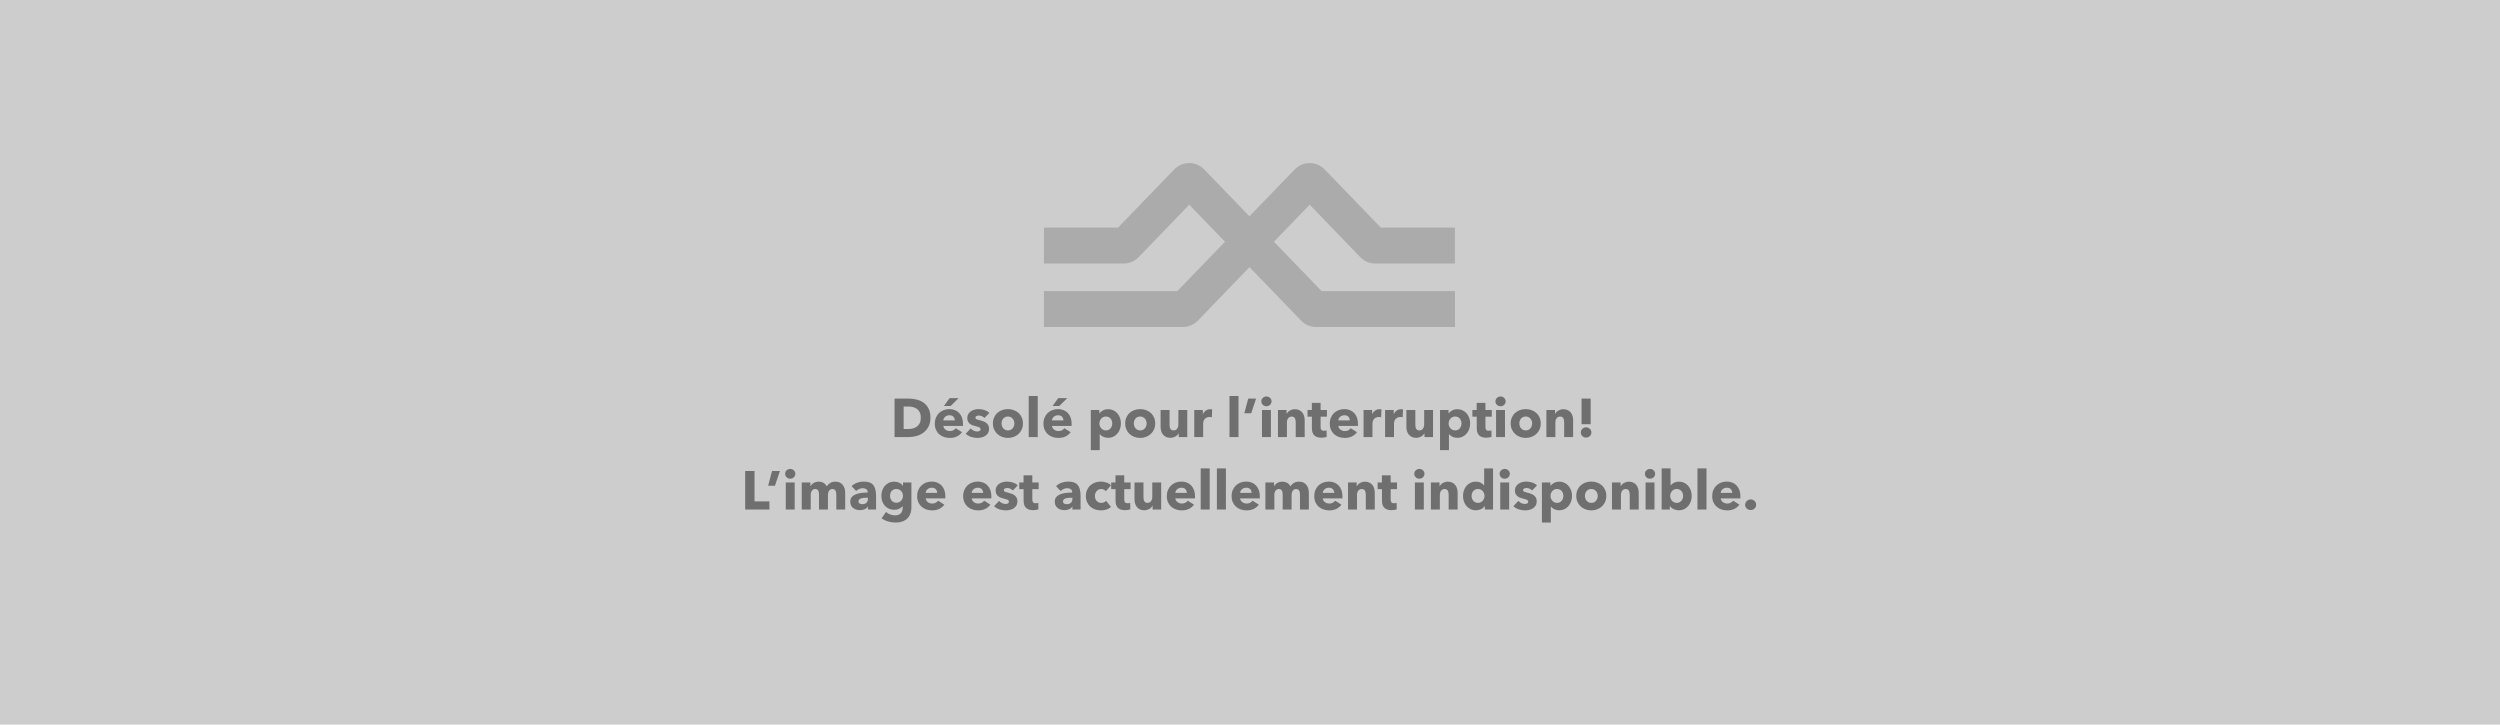 <svg width="1104" height="320" viewBox="0 0 1104 320" fill="none" xmlns="http://www.w3.org/2000/svg">
<rect width="1104" height="320" fill="#CDCDCD"/>
<path d="M395.039 176.008H401.18C402.375 176.008 403.555 176.148 404.719 176.43C405.891 176.711 406.934 177.176 407.848 177.824C408.762 178.473 409.496 179.34 410.051 180.426C410.613 181.512 410.895 182.855 410.895 184.457C410.895 185.941 410.617 187.227 410.062 188.312C409.516 189.391 408.789 190.277 407.883 190.973C406.977 191.668 405.957 192.18 404.824 192.508C403.691 192.836 402.539 193 401.367 193H395.039V176.008ZM400.98 189.449C401.723 189.449 402.434 189.367 403.113 189.203C403.793 189.031 404.391 188.754 404.906 188.371C405.43 187.988 405.848 187.477 406.16 186.836C406.473 186.195 406.629 185.402 406.629 184.457C406.629 183.496 406.473 182.699 406.16 182.066C405.848 181.434 405.43 180.93 404.906 180.555C404.391 180.18 403.801 179.914 403.137 179.758C402.473 179.594 401.789 179.512 401.086 179.512H399.047V189.449H400.98ZM412.805 187.07C412.805 186.094 412.973 185.211 413.309 184.422C413.645 183.625 414.098 182.953 414.668 182.406C415.246 181.852 415.926 181.422 416.707 181.117C417.496 180.812 418.348 180.66 419.262 180.66C420.137 180.66 420.941 180.809 421.676 181.105C422.418 181.402 423.051 181.832 423.574 182.395C424.105 182.949 424.52 183.629 424.816 184.434C425.113 185.23 425.262 186.141 425.262 187.164C425.262 187.648 425.254 187.961 425.238 188.102H416.566C416.605 188.438 416.707 188.742 416.871 189.016C417.043 189.289 417.258 189.527 417.516 189.73C417.781 189.926 418.078 190.082 418.406 190.199C418.734 190.309 419.074 190.363 419.426 190.363C420.051 190.363 420.578 190.246 421.008 190.012C421.445 189.777 421.797 189.477 422.062 189.109L424.805 190.844C424.242 191.656 423.5 192.285 422.578 192.73C421.664 193.168 420.598 193.387 419.379 193.387C418.48 193.387 417.633 193.246 416.836 192.965C416.039 192.684 415.34 192.277 414.738 191.746C414.137 191.207 413.664 190.547 413.32 189.766C412.977 188.977 412.805 188.078 412.805 187.07ZM421.641 185.652C421.641 185.027 421.441 184.492 421.043 184.047C420.652 183.602 420.066 183.379 419.285 183.379C418.902 183.379 418.551 183.438 418.23 183.555C417.91 183.672 417.629 183.836 417.387 184.047C417.145 184.258 416.949 184.504 416.801 184.785C416.66 185.059 416.582 185.348 416.566 185.652H421.641ZM419.332 175.82H423.316L419.812 179.277H416.836L419.332 175.82ZM426.457 191.535L428.66 189.203C429.012 189.594 429.441 189.918 429.949 190.176C430.465 190.426 431.012 190.551 431.59 190.551C431.91 190.551 432.227 190.477 432.539 190.328C432.852 190.172 433.008 189.902 433.008 189.52C433.008 189.152 432.812 188.883 432.422 188.711C432.039 188.531 431.441 188.344 430.629 188.148C430.215 188.055 429.797 187.93 429.375 187.773C428.961 187.609 428.59 187.391 428.262 187.117C427.934 186.844 427.664 186.508 427.453 186.109C427.25 185.711 427.148 185.23 427.148 184.668C427.148 183.949 427.301 183.34 427.605 182.84C427.91 182.332 428.301 181.918 428.777 181.598C429.262 181.277 429.793 181.043 430.371 180.895C430.957 180.738 431.539 180.66 432.117 180.66C433.016 180.66 433.891 180.801 434.742 181.082C435.602 181.363 436.324 181.785 436.91 182.348L434.754 184.574C434.434 184.27 434.059 184.016 433.629 183.812C433.199 183.602 432.742 183.496 432.258 183.496C431.891 183.496 431.551 183.57 431.238 183.719C430.926 183.859 430.77 184.105 430.77 184.457C430.77 184.793 430.941 185.035 431.285 185.184C431.629 185.324 432.188 185.48 432.961 185.652C433.406 185.754 433.855 185.895 434.309 186.074C434.77 186.246 435.184 186.477 435.551 186.766C435.918 187.047 436.211 187.398 436.43 187.82C436.656 188.234 436.77 188.73 436.77 189.309C436.77 190.059 436.617 190.695 436.312 191.219C436.008 191.734 435.609 192.152 435.117 192.473C434.633 192.793 434.086 193.023 433.477 193.164C432.875 193.312 432.27 193.387 431.66 193.387C430.684 193.387 429.727 193.23 428.789 192.918C427.852 192.605 427.074 192.145 426.457 191.535ZM438.469 186.977C438.469 186 438.645 185.121 438.996 184.34C439.348 183.551 439.824 182.887 440.426 182.348C441.027 181.801 441.73 181.383 442.535 181.094C443.34 180.805 444.191 180.66 445.09 180.66C446.004 180.66 446.859 180.805 447.656 181.094C448.461 181.383 449.164 181.801 449.766 182.348C450.375 182.887 450.855 183.551 451.207 184.34C451.559 185.121 451.734 186 451.734 186.977C451.734 187.953 451.559 188.84 451.207 189.637C450.855 190.426 450.375 191.098 449.766 191.652C449.164 192.199 448.461 192.625 447.656 192.93C446.859 193.234 446.004 193.387 445.09 193.387C444.191 193.387 443.34 193.234 442.535 192.93C441.73 192.625 441.027 192.199 440.426 191.652C439.824 191.098 439.348 190.426 438.996 189.637C438.645 188.84 438.469 187.953 438.469 186.977ZM447.949 186.977C447.949 186.594 447.883 186.219 447.75 185.852C447.625 185.484 447.441 185.16 447.199 184.879C446.965 184.598 446.672 184.371 446.32 184.199C445.969 184.02 445.559 183.93 445.09 183.93C444.629 183.93 444.223 184.02 443.871 184.199C443.52 184.371 443.227 184.598 442.992 184.879C442.758 185.16 442.582 185.484 442.465 185.852C442.348 186.219 442.289 186.594 442.289 186.977C442.289 187.359 442.348 187.734 442.465 188.102C442.582 188.469 442.762 188.801 443.004 189.098C443.246 189.395 443.543 189.633 443.895 189.812C444.246 189.984 444.652 190.07 445.113 190.07C445.582 190.07 445.992 189.984 446.344 189.812C446.695 189.633 446.988 189.395 447.223 189.098C447.465 188.801 447.645 188.469 447.762 188.102C447.887 187.734 447.949 187.359 447.949 186.977ZM454.277 174.859H458.262V193H454.277V174.859ZM460.781 187.07C460.781 186.094 460.949 185.211 461.285 184.422C461.621 183.625 462.074 182.953 462.645 182.406C463.223 181.852 463.902 181.422 464.684 181.117C465.473 180.812 466.324 180.66 467.238 180.66C468.113 180.66 468.918 180.809 469.652 181.105C470.395 181.402 471.027 181.832 471.551 182.395C472.082 182.949 472.496 183.629 472.793 184.434C473.09 185.23 473.238 186.141 473.238 187.164C473.238 187.648 473.23 187.961 473.215 188.102H464.543C464.582 188.438 464.684 188.742 464.848 189.016C465.02 189.289 465.234 189.527 465.492 189.73C465.758 189.926 466.055 190.082 466.383 190.199C466.711 190.309 467.051 190.363 467.402 190.363C468.027 190.363 468.555 190.246 468.984 190.012C469.422 189.777 469.773 189.477 470.039 189.109L472.781 190.844C472.219 191.656 471.477 192.285 470.555 192.73C469.641 193.168 468.574 193.387 467.355 193.387C466.457 193.387 465.609 193.246 464.812 192.965C464.016 192.684 463.316 192.277 462.715 191.746C462.113 191.207 461.641 190.547 461.297 189.766C460.953 188.977 460.781 188.078 460.781 187.07ZM469.617 185.652C469.617 185.027 469.418 184.492 469.02 184.047C468.629 183.602 468.043 183.379 467.262 183.379C466.879 183.379 466.527 183.438 466.207 183.555C465.887 183.672 465.605 183.836 465.363 184.047C465.121 184.258 464.926 184.504 464.777 184.785C464.637 185.059 464.559 185.348 464.543 185.652H469.617ZM467.309 175.82H471.293L467.789 179.277H464.812L467.309 175.82ZM481.699 181.047H485.449V182.512H485.52C485.887 182.035 486.395 181.617 487.043 181.258C487.691 180.891 488.453 180.707 489.328 180.707C490.195 180.707 490.98 180.875 491.684 181.211C492.387 181.547 492.98 182.004 493.465 182.582C493.957 183.16 494.336 183.828 494.602 184.586C494.867 185.344 495 186.141 495 186.977C495 187.805 494.871 188.605 494.613 189.379C494.355 190.145 493.98 190.82 493.488 191.406C493.004 191.992 492.41 192.461 491.707 192.812C491.004 193.164 490.203 193.34 489.305 193.34C488.57 193.34 487.875 193.191 487.219 192.895C486.562 192.598 486.051 192.191 485.684 191.676H485.637V198.766H481.699V181.047ZM491.18 186.977C491.18 186.594 491.117 186.219 490.992 185.852C490.875 185.484 490.699 185.16 490.465 184.879C490.238 184.598 489.949 184.371 489.598 184.199C489.246 184.02 488.836 183.93 488.367 183.93C487.922 183.93 487.523 184.02 487.172 184.199C486.82 184.371 486.52 184.602 486.27 184.891C486.02 185.18 485.828 185.508 485.695 185.875C485.562 186.242 485.496 186.617 485.496 187C485.496 187.383 485.562 187.758 485.695 188.125C485.828 188.492 486.02 188.82 486.27 189.109C486.52 189.398 486.82 189.633 487.172 189.812C487.523 189.984 487.922 190.07 488.367 190.07C488.836 190.07 489.246 189.984 489.598 189.812C489.949 189.633 490.238 189.398 490.465 189.109C490.699 188.82 490.875 188.488 490.992 188.113C491.117 187.738 491.18 187.359 491.18 186.977ZM496.875 186.977C496.875 186 497.051 185.121 497.402 184.34C497.754 183.551 498.23 182.887 498.832 182.348C499.434 181.801 500.137 181.383 500.941 181.094C501.746 180.805 502.598 180.66 503.496 180.66C504.41 180.66 505.266 180.805 506.062 181.094C506.867 181.383 507.57 181.801 508.172 182.348C508.781 182.887 509.262 183.551 509.613 184.34C509.965 185.121 510.141 186 510.141 186.977C510.141 187.953 509.965 188.84 509.613 189.637C509.262 190.426 508.781 191.098 508.172 191.652C507.57 192.199 506.867 192.625 506.062 192.93C505.266 193.234 504.41 193.387 503.496 193.387C502.598 193.387 501.746 193.234 500.941 192.93C500.137 192.625 499.434 192.199 498.832 191.652C498.23 191.098 497.754 190.426 497.402 189.637C497.051 188.84 496.875 187.953 496.875 186.977ZM506.355 186.977C506.355 186.594 506.289 186.219 506.156 185.852C506.031 185.484 505.848 185.16 505.605 184.879C505.371 184.598 505.078 184.371 504.727 184.199C504.375 184.02 503.965 183.93 503.496 183.93C503.035 183.93 502.629 184.02 502.277 184.199C501.926 184.371 501.633 184.598 501.398 184.879C501.164 185.16 500.988 185.484 500.871 185.852C500.754 186.219 500.695 186.594 500.695 186.977C500.695 187.359 500.754 187.734 500.871 188.102C500.988 188.469 501.168 188.801 501.41 189.098C501.652 189.395 501.949 189.633 502.301 189.812C502.652 189.984 503.059 190.07 503.52 190.07C503.988 190.07 504.398 189.984 504.75 189.812C505.102 189.633 505.395 189.395 505.629 189.098C505.871 188.801 506.051 188.469 506.168 188.102C506.293 187.734 506.355 187.359 506.355 186.977ZM512.52 188.441V181.047H516.48V187.527C516.48 187.863 516.504 188.184 516.551 188.488C516.598 188.793 516.688 189.066 516.82 189.309C516.961 189.543 517.141 189.73 517.359 189.871C517.586 190.004 517.883 190.07 518.25 190.07C518.938 190.07 519.461 189.816 519.82 189.309C520.188 188.793 520.371 188.191 520.371 187.504V181.047H524.297V193H520.512V191.348H520.465C520.316 191.621 520.125 191.879 519.891 192.121C519.664 192.355 519.395 192.562 519.082 192.742C518.77 192.914 518.426 193.055 518.051 193.164C517.676 193.281 517.281 193.34 516.867 193.34C516.062 193.34 515.383 193.195 514.828 192.906C514.281 192.617 513.836 192.246 513.492 191.793C513.148 191.332 512.898 190.812 512.742 190.234C512.594 189.648 512.52 189.051 512.52 188.441ZM527.379 181.047H531.176V182.781H531.223C531.527 182.172 531.957 181.676 532.512 181.293C533.074 180.902 533.723 180.707 534.457 180.707C534.621 180.707 534.777 180.719 534.926 180.742C535.082 180.758 535.207 180.781 535.301 180.812L535.137 184.27C534.957 184.215 534.781 184.18 534.609 184.164C534.445 184.148 534.285 184.141 534.129 184.141C533.598 184.141 533.152 184.238 532.793 184.434C532.434 184.621 532.145 184.852 531.926 185.125C531.715 185.398 531.559 185.695 531.457 186.016C531.363 186.336 531.316 186.617 531.316 186.859V193H527.379V181.047ZM542.941 174.859H546.926V193H542.941V174.859ZM551.215 176.008H554.695L552.516 182.512H549.492L551.215 176.008ZM557.004 177.227C557.004 176.945 557.059 176.672 557.168 176.406C557.277 176.141 557.438 175.914 557.648 175.727C557.859 175.531 558.098 175.375 558.363 175.258C558.637 175.133 558.934 175.07 559.254 175.07C559.559 175.07 559.852 175.129 560.133 175.246C560.414 175.355 560.652 175.508 560.848 175.703C561.051 175.891 561.211 176.117 561.328 176.383C561.453 176.648 561.516 176.93 561.516 177.227C561.516 177.531 561.453 177.816 561.328 178.082C561.211 178.348 561.051 178.578 560.848 178.773C560.652 178.961 560.414 179.113 560.133 179.23C559.852 179.34 559.559 179.395 559.254 179.395C558.613 179.395 558.078 179.184 557.648 178.762C557.219 178.332 557.004 177.82 557.004 177.227ZM557.285 181.047H561.223V193H557.285V181.047ZM564.34 181.047H568.16V182.699H568.207C568.348 182.449 568.535 182.199 568.77 181.949C569.004 181.699 569.273 181.488 569.578 181.316C569.891 181.137 570.23 180.992 570.598 180.883C570.973 180.766 571.367 180.707 571.781 180.707C572.578 180.707 573.258 180.852 573.82 181.141C574.383 181.43 574.836 181.805 575.18 182.266C575.523 182.719 575.77 183.242 575.918 183.836C576.074 184.422 576.152 185.012 576.152 185.605V193H572.191V186.473C572.191 186.137 572.16 185.816 572.098 185.512C572.043 185.207 571.953 184.941 571.828 184.715C571.703 184.48 571.523 184.297 571.289 184.164C571.055 184.023 570.762 183.953 570.41 183.953C570.059 183.953 569.75 184.023 569.484 184.164C569.227 184.297 569.008 184.484 568.828 184.727C568.656 184.961 568.523 185.234 568.43 185.547C568.344 185.859 568.301 186.184 568.301 186.52V193H564.34V181.047ZM579.328 189.039V184H577.406V181.047H579.305V177.906H583.172V181.047H585.973V184H583.172V188.559C583.172 189.121 583.277 189.543 583.488 189.824C583.707 190.098 584.098 190.234 584.66 190.234C584.848 190.234 585.047 190.219 585.258 190.188C585.477 190.156 585.66 190.109 585.809 190.047L585.855 192.93C585.582 193.023 585.238 193.105 584.824 193.176C584.41 193.254 583.992 193.293 583.57 193.293C582.773 193.293 582.102 193.191 581.555 192.988C581.016 192.785 580.582 192.496 580.254 192.121C579.926 191.746 579.688 191.301 579.539 190.785C579.398 190.262 579.328 189.68 579.328 189.039ZM587.227 187.07C587.227 186.094 587.395 185.211 587.73 184.422C588.066 183.625 588.52 182.953 589.09 182.406C589.668 181.852 590.348 181.422 591.129 181.117C591.918 180.812 592.77 180.66 593.684 180.66C594.559 180.66 595.363 180.809 596.098 181.105C596.84 181.402 597.473 181.832 597.996 182.395C598.527 182.949 598.941 183.629 599.238 184.434C599.535 185.23 599.684 186.141 599.684 187.164C599.684 187.648 599.676 187.961 599.66 188.102H590.988C591.027 188.438 591.129 188.742 591.293 189.016C591.465 189.289 591.68 189.527 591.938 189.73C592.203 189.926 592.5 190.082 592.828 190.199C593.156 190.309 593.496 190.363 593.848 190.363C594.473 190.363 595 190.246 595.43 190.012C595.867 189.777 596.219 189.477 596.484 189.109L599.227 190.844C598.664 191.656 597.922 192.285 597 192.73C596.086 193.168 595.02 193.387 593.801 193.387C592.902 193.387 592.055 193.246 591.258 192.965C590.461 192.684 589.762 192.277 589.16 191.746C588.559 191.207 588.086 190.547 587.742 189.766C587.398 188.977 587.227 188.078 587.227 187.07ZM596.062 185.652C596.062 185.027 595.863 184.492 595.465 184.047C595.074 183.602 594.488 183.379 593.707 183.379C593.324 183.379 592.973 183.438 592.652 183.555C592.332 183.672 592.051 183.836 591.809 184.047C591.566 184.258 591.371 184.504 591.223 184.785C591.082 185.059 591.004 185.348 590.988 185.652H596.062ZM602.145 181.047H605.941V182.781H605.988C606.293 182.172 606.723 181.676 607.277 181.293C607.84 180.902 608.488 180.707 609.223 180.707C609.387 180.707 609.543 180.719 609.691 180.742C609.848 180.758 609.973 180.781 610.066 180.812L609.902 184.27C609.723 184.215 609.547 184.18 609.375 184.164C609.211 184.148 609.051 184.141 608.895 184.141C608.363 184.141 607.918 184.238 607.559 184.434C607.199 184.621 606.91 184.852 606.691 185.125C606.48 185.398 606.324 185.695 606.223 186.016C606.129 186.336 606.082 186.617 606.082 186.859V193H602.145V181.047ZM611.66 181.047H615.457V182.781H615.504C615.809 182.172 616.238 181.676 616.793 181.293C617.355 180.902 618.004 180.707 618.738 180.707C618.902 180.707 619.059 180.719 619.207 180.742C619.363 180.758 619.488 180.781 619.582 180.812L619.418 184.27C619.238 184.215 619.062 184.18 618.891 184.164C618.727 184.148 618.566 184.141 618.41 184.141C617.879 184.141 617.434 184.238 617.074 184.434C616.715 184.621 616.426 184.852 616.207 185.125C615.996 185.398 615.84 185.695 615.738 186.016C615.645 186.336 615.598 186.617 615.598 186.859V193H611.66V181.047ZM621.059 188.441V181.047H625.02V187.527C625.02 187.863 625.043 188.184 625.09 188.488C625.137 188.793 625.227 189.066 625.359 189.309C625.5 189.543 625.68 189.73 625.898 189.871C626.125 190.004 626.422 190.07 626.789 190.07C627.477 190.07 628 189.816 628.359 189.309C628.727 188.793 628.91 188.191 628.91 187.504V181.047H632.836V193H629.051V191.348H629.004C628.855 191.621 628.664 191.879 628.43 192.121C628.203 192.355 627.934 192.562 627.621 192.742C627.309 192.914 626.965 193.055 626.59 193.164C626.215 193.281 625.82 193.34 625.406 193.34C624.602 193.34 623.922 193.195 623.367 192.906C622.82 192.617 622.375 192.246 622.031 191.793C621.688 191.332 621.438 190.812 621.281 190.234C621.133 189.648 621.059 189.051 621.059 188.441ZM635.918 181.047H639.668V182.512H639.738C640.105 182.035 640.613 181.617 641.262 181.258C641.91 180.891 642.672 180.707 643.547 180.707C644.414 180.707 645.199 180.875 645.902 181.211C646.605 181.547 647.199 182.004 647.684 182.582C648.176 183.16 648.555 183.828 648.82 184.586C649.086 185.344 649.219 186.141 649.219 186.977C649.219 187.805 649.09 188.605 648.832 189.379C648.574 190.145 648.199 190.82 647.707 191.406C647.223 191.992 646.629 192.461 645.926 192.812C645.223 193.164 644.422 193.34 643.523 193.34C642.789 193.34 642.094 193.191 641.438 192.895C640.781 192.598 640.27 192.191 639.902 191.676H639.855V198.766H635.918V181.047ZM645.398 186.977C645.398 186.594 645.336 186.219 645.211 185.852C645.094 185.484 644.918 185.16 644.684 184.879C644.457 184.598 644.168 184.371 643.816 184.199C643.465 184.02 643.055 183.93 642.586 183.93C642.141 183.93 641.742 184.02 641.391 184.199C641.039 184.371 640.738 184.602 640.488 184.891C640.238 185.18 640.047 185.508 639.914 185.875C639.781 186.242 639.715 186.617 639.715 187C639.715 187.383 639.781 187.758 639.914 188.125C640.047 188.492 640.238 188.82 640.488 189.109C640.738 189.398 641.039 189.633 641.391 189.812C641.742 189.984 642.141 190.07 642.586 190.07C643.055 190.07 643.465 189.984 643.816 189.812C644.168 189.633 644.457 189.398 644.684 189.109C644.918 188.82 645.094 188.488 645.211 188.113C645.336 187.738 645.398 187.359 645.398 186.977ZM652.125 189.039V184H650.203V181.047H652.102V177.906H655.969V181.047H658.77V184H655.969V188.559C655.969 189.121 656.074 189.543 656.285 189.824C656.504 190.098 656.895 190.234 657.457 190.234C657.645 190.234 657.844 190.219 658.055 190.188C658.273 190.156 658.457 190.109 658.605 190.047L658.652 192.93C658.379 193.023 658.035 193.105 657.621 193.176C657.207 193.254 656.789 193.293 656.367 193.293C655.57 193.293 654.898 193.191 654.352 192.988C653.812 192.785 653.379 192.496 653.051 192.121C652.723 191.746 652.484 191.301 652.336 190.785C652.195 190.262 652.125 189.68 652.125 189.039ZM660.387 177.227C660.387 176.945 660.441 176.672 660.551 176.406C660.66 176.141 660.82 175.914 661.031 175.727C661.242 175.531 661.48 175.375 661.746 175.258C662.02 175.133 662.316 175.07 662.637 175.07C662.941 175.07 663.234 175.129 663.516 175.246C663.797 175.355 664.035 175.508 664.23 175.703C664.434 175.891 664.594 176.117 664.711 176.383C664.836 176.648 664.898 176.93 664.898 177.227C664.898 177.531 664.836 177.816 664.711 178.082C664.594 178.348 664.434 178.578 664.23 178.773C664.035 178.961 663.797 179.113 663.516 179.23C663.234 179.34 662.941 179.395 662.637 179.395C661.996 179.395 661.461 179.184 661.031 178.762C660.602 178.332 660.387 177.82 660.387 177.227ZM660.668 181.047H664.605V193H660.668V181.047ZM667.125 186.977C667.125 186 667.301 185.121 667.652 184.34C668.004 183.551 668.48 182.887 669.082 182.348C669.684 181.801 670.387 181.383 671.191 181.094C671.996 180.805 672.848 180.66 673.746 180.66C674.66 180.66 675.516 180.805 676.312 181.094C677.117 181.383 677.82 181.801 678.422 182.348C679.031 182.887 679.512 183.551 679.863 184.34C680.215 185.121 680.391 186 680.391 186.977C680.391 187.953 680.215 188.84 679.863 189.637C679.512 190.426 679.031 191.098 678.422 191.652C677.82 192.199 677.117 192.625 676.312 192.93C675.516 193.234 674.66 193.387 673.746 193.387C672.848 193.387 671.996 193.234 671.191 192.93C670.387 192.625 669.684 192.199 669.082 191.652C668.48 191.098 668.004 190.426 667.652 189.637C667.301 188.84 667.125 187.953 667.125 186.977ZM676.605 186.977C676.605 186.594 676.539 186.219 676.406 185.852C676.281 185.484 676.098 185.16 675.855 184.879C675.621 184.598 675.328 184.371 674.977 184.199C674.625 184.02 674.215 183.93 673.746 183.93C673.285 183.93 672.879 184.02 672.527 184.199C672.176 184.371 671.883 184.598 671.648 184.879C671.414 185.16 671.238 185.484 671.121 185.852C671.004 186.219 670.945 186.594 670.945 186.977C670.945 187.359 671.004 187.734 671.121 188.102C671.238 188.469 671.418 188.801 671.66 189.098C671.902 189.395 672.199 189.633 672.551 189.812C672.902 189.984 673.309 190.07 673.77 190.07C674.238 190.07 674.648 189.984 675 189.812C675.352 189.633 675.645 189.395 675.879 189.098C676.121 188.801 676.301 188.469 676.418 188.102C676.543 187.734 676.605 187.359 676.605 186.977ZM682.887 181.047H686.707V182.699H686.754C686.895 182.449 687.082 182.199 687.316 181.949C687.551 181.699 687.82 181.488 688.125 181.316C688.438 181.137 688.777 180.992 689.145 180.883C689.52 180.766 689.914 180.707 690.328 180.707C691.125 180.707 691.805 180.852 692.367 181.141C692.93 181.43 693.383 181.805 693.727 182.266C694.07 182.719 694.316 183.242 694.465 183.836C694.621 184.422 694.699 185.012 694.699 185.605V193H690.738V186.473C690.738 186.137 690.707 185.816 690.645 185.512C690.59 185.207 690.5 184.941 690.375 184.715C690.25 184.48 690.07 184.297 689.836 184.164C689.602 184.023 689.309 183.953 688.957 183.953C688.605 183.953 688.297 184.023 688.031 184.164C687.773 184.297 687.555 184.484 687.375 184.727C687.203 184.961 687.07 185.234 686.977 185.547C686.891 185.859 686.848 186.184 686.848 186.52V193H682.887V181.047ZM698.086 190.984C698.086 190.68 698.145 190.387 698.262 190.105C698.387 189.824 698.551 189.582 698.754 189.379C698.965 189.168 699.215 189.004 699.504 188.887C699.793 188.762 700.098 188.699 700.418 188.699C700.738 188.699 701.039 188.762 701.32 188.887C701.609 189.004 701.863 189.164 702.082 189.367C702.301 189.562 702.469 189.801 702.586 190.082C702.703 190.363 702.762 190.656 702.762 190.961C702.762 191.281 702.703 191.582 702.586 191.863C702.469 192.145 702.301 192.387 702.082 192.59C701.863 192.785 701.609 192.941 701.32 193.059C701.039 193.176 700.738 193.234 700.418 193.234C700.098 193.234 699.797 193.18 699.516 193.07C699.234 192.961 698.988 192.805 698.777 192.602C698.574 192.391 698.406 192.148 698.273 191.875C698.148 191.602 698.086 191.305 698.086 190.984ZM698.402 176.008H702.434V187.316H698.402V176.008ZM329.074 208.008H333.199V221.426H339.773V225H329.074V208.008ZM340.922 208.008H344.402L342.223 214.512H339.199L340.922 208.008ZM346.711 209.227C346.711 208.945 346.766 208.672 346.875 208.406C346.984 208.141 347.145 207.914 347.355 207.727C347.566 207.531 347.805 207.375 348.07 207.258C348.344 207.133 348.641 207.07 348.961 207.07C349.266 207.07 349.559 207.129 349.84 207.246C350.121 207.355 350.359 207.508 350.555 207.703C350.758 207.891 350.918 208.117 351.035 208.383C351.16 208.648 351.223 208.93 351.223 209.227C351.223 209.531 351.16 209.816 351.035 210.082C350.918 210.348 350.758 210.578 350.555 210.773C350.359 210.961 350.121 211.113 349.84 211.23C349.559 211.34 349.266 211.395 348.961 211.395C348.32 211.395 347.785 211.184 347.355 210.762C346.926 210.332 346.711 209.82 346.711 209.227ZM346.992 213.047H350.93V225H346.992V213.047ZM354.047 213.047H357.867V214.699H357.914C358.055 214.449 358.234 214.203 358.453 213.961C358.672 213.719 358.93 213.508 359.227 213.328C359.531 213.141 359.871 212.992 360.246 212.883C360.629 212.766 361.043 212.707 361.488 212.707C362.355 212.707 363.086 212.887 363.68 213.246C364.281 213.598 364.75 214.102 365.086 214.758C365.484 214.133 365.996 213.637 366.621 213.27C367.246 212.895 368.008 212.707 368.906 212.707C369.719 212.707 370.402 212.855 370.957 213.152C371.512 213.449 371.957 213.836 372.293 214.312C372.629 214.781 372.871 215.309 373.02 215.895C373.168 216.48 373.242 217.051 373.242 217.605V225H369.316V218.473C369.316 218.137 369.289 217.812 369.234 217.5C369.188 217.188 369.102 216.922 368.977 216.703C368.852 216.477 368.68 216.297 368.461 216.164C368.242 216.023 367.957 215.953 367.605 215.953C367.27 215.953 366.977 216.027 366.727 216.176C366.484 216.316 366.277 216.508 366.105 216.75C365.941 216.984 365.816 217.258 365.73 217.57C365.652 217.883 365.613 218.207 365.613 218.543V225H361.676V218.18C361.676 217.492 361.539 216.949 361.266 216.551C361 216.152 360.57 215.953 359.977 215.953C359.352 215.953 358.867 216.203 358.523 216.703C358.18 217.195 358.008 217.801 358.008 218.52V225H354.047V213.047ZM375.48 221.543C375.48 220.676 375.715 219.98 376.184 219.457C376.652 218.926 377.258 218.52 378 218.238C378.75 217.949 379.578 217.758 380.484 217.664C381.398 217.562 382.289 217.512 383.156 217.512V217.324C383.156 216.73 382.945 216.293 382.523 216.012C382.109 215.73 381.602 215.59 381 215.59C380.438 215.59 379.895 215.711 379.371 215.953C378.855 216.195 378.414 216.484 378.047 216.82L376.055 214.676C376.758 214.004 377.574 213.5 378.504 213.164C379.441 212.828 380.398 212.66 381.375 212.66C382.383 212.66 383.234 212.785 383.93 213.035C384.633 213.285 385.199 213.672 385.629 214.195C386.059 214.711 386.371 215.367 386.566 216.164C386.77 216.953 386.871 217.891 386.871 218.977V225H383.273V223.723H383.203C382.898 224.223 382.438 224.609 381.82 224.883C381.203 225.156 380.535 225.293 379.816 225.293C379.34 225.293 378.844 225.227 378.328 225.094C377.82 224.969 377.352 224.762 376.922 224.473C376.5 224.184 376.152 223.801 375.879 223.324C375.613 222.84 375.48 222.246 375.48 221.543ZM383.273 220.195V219.797H382.77C382.34 219.797 381.902 219.816 381.457 219.855C381.02 219.895 380.629 219.969 380.285 220.078C379.941 220.188 379.656 220.352 379.43 220.57C379.211 220.789 379.102 221.074 379.102 221.426C379.102 221.652 379.152 221.844 379.254 222C379.355 222.156 379.484 222.285 379.641 222.387C379.805 222.48 379.992 222.547 380.203 222.586C380.414 222.625 380.613 222.645 380.801 222.645C381.605 222.645 382.219 222.426 382.641 221.988C383.062 221.551 383.273 220.953 383.273 220.195ZM389.309 228.891L391.277 226.078C391.855 226.594 392.492 226.973 393.188 227.215C393.883 227.465 394.566 227.59 395.238 227.59C396.387 227.59 397.238 227.285 397.793 226.676C398.348 226.074 398.625 225.27 398.625 224.262V223.535H398.555C398.18 224.02 397.68 224.406 397.055 224.695C396.438 224.977 395.727 225.117 394.922 225.117C394.016 225.117 393.207 224.953 392.496 224.625C391.793 224.297 391.195 223.855 390.703 223.301C390.219 222.738 389.848 222.086 389.59 221.344C389.34 220.594 389.215 219.805 389.215 218.977C389.215 218.141 389.34 217.348 389.59 216.598C389.848 215.848 390.219 215.184 390.703 214.605C391.195 214.027 391.793 213.566 392.496 213.223C393.207 212.879 394.008 212.707 394.898 212.707C395.656 212.707 396.379 212.859 397.066 213.164C397.754 213.469 398.305 213.941 398.719 214.582H398.766V213.047H402.48V223.875C402.48 225.039 402.312 226.051 401.977 226.91C401.641 227.777 401.168 228.496 400.559 229.066C399.957 229.637 399.219 230.062 398.344 230.344C397.477 230.625 396.512 230.766 395.449 230.766C394.395 230.766 393.312 230.605 392.203 230.285C391.094 229.965 390.129 229.5 389.309 228.891ZM398.742 218.953C398.742 218.555 398.672 218.172 398.531 217.805C398.398 217.43 398.203 217.105 397.945 216.832C397.695 216.551 397.391 216.332 397.031 216.176C396.68 216.012 396.281 215.93 395.836 215.93C395.391 215.93 394.996 216.012 394.652 216.176C394.309 216.332 394.016 216.547 393.773 216.82C393.531 217.086 393.348 217.406 393.223 217.781C393.098 218.148 393.035 218.539 393.035 218.953C393.035 219.352 393.098 219.734 393.223 220.102C393.348 220.469 393.531 220.793 393.773 221.074C394.016 221.355 394.309 221.582 394.652 221.754C394.996 221.918 395.391 222 395.836 222C396.281 222 396.684 221.918 397.043 221.754C397.41 221.582 397.715 221.359 397.957 221.086C398.207 220.812 398.398 220.492 398.531 220.125C398.672 219.758 398.742 219.367 398.742 218.953ZM405.012 219.07C405.012 218.094 405.18 217.211 405.516 216.422C405.852 215.625 406.305 214.953 406.875 214.406C407.453 213.852 408.133 213.422 408.914 213.117C409.703 212.812 410.555 212.66 411.469 212.66C412.344 212.66 413.148 212.809 413.883 213.105C414.625 213.402 415.258 213.832 415.781 214.395C416.312 214.949 416.727 215.629 417.023 216.434C417.32 217.23 417.469 218.141 417.469 219.164C417.469 219.648 417.461 219.961 417.445 220.102H408.773C408.812 220.438 408.914 220.742 409.078 221.016C409.25 221.289 409.465 221.527 409.723 221.73C409.988 221.926 410.285 222.082 410.613 222.199C410.941 222.309 411.281 222.363 411.633 222.363C412.258 222.363 412.785 222.246 413.215 222.012C413.652 221.777 414.004 221.477 414.27 221.109L417.012 222.844C416.449 223.656 415.707 224.285 414.785 224.73C413.871 225.168 412.805 225.387 411.586 225.387C410.688 225.387 409.84 225.246 409.043 224.965C408.246 224.684 407.547 224.277 406.945 223.746C406.344 223.207 405.871 222.547 405.527 221.766C405.184 220.977 405.012 220.078 405.012 219.07ZM413.848 217.652C413.848 217.027 413.648 216.492 413.25 216.047C412.859 215.602 412.273 215.379 411.492 215.379C411.109 215.379 410.758 215.438 410.438 215.555C410.117 215.672 409.836 215.836 409.594 216.047C409.352 216.258 409.156 216.504 409.008 216.785C408.867 217.059 408.789 217.348 408.773 217.652H413.848ZM425.332 219.07C425.332 218.094 425.5 217.211 425.836 216.422C426.172 215.625 426.625 214.953 427.195 214.406C427.773 213.852 428.453 213.422 429.234 213.117C430.023 212.812 430.875 212.66 431.789 212.66C432.664 212.66 433.469 212.809 434.203 213.105C434.945 213.402 435.578 213.832 436.102 214.395C436.633 214.949 437.047 215.629 437.344 216.434C437.641 217.23 437.789 218.141 437.789 219.164C437.789 219.648 437.781 219.961 437.766 220.102H429.094C429.133 220.438 429.234 220.742 429.398 221.016C429.57 221.289 429.785 221.527 430.043 221.73C430.309 221.926 430.605 222.082 430.934 222.199C431.262 222.309 431.602 222.363 431.953 222.363C432.578 222.363 433.105 222.246 433.535 222.012C433.973 221.777 434.324 221.477 434.59 221.109L437.332 222.844C436.77 223.656 436.027 224.285 435.105 224.73C434.191 225.168 433.125 225.387 431.906 225.387C431.008 225.387 430.16 225.246 429.363 224.965C428.566 224.684 427.867 224.277 427.266 223.746C426.664 223.207 426.191 222.547 425.848 221.766C425.504 220.977 425.332 220.078 425.332 219.07ZM434.168 217.652C434.168 217.027 433.969 216.492 433.57 216.047C433.18 215.602 432.594 215.379 431.812 215.379C431.43 215.379 431.078 215.438 430.758 215.555C430.438 215.672 430.156 215.836 429.914 216.047C429.672 216.258 429.477 216.504 429.328 216.785C429.188 217.059 429.109 217.348 429.094 217.652H434.168ZM438.984 223.535L441.188 221.203C441.539 221.594 441.969 221.918 442.477 222.176C442.992 222.426 443.539 222.551 444.117 222.551C444.438 222.551 444.754 222.477 445.066 222.328C445.379 222.172 445.535 221.902 445.535 221.52C445.535 221.152 445.34 220.883 444.949 220.711C444.566 220.531 443.969 220.344 443.156 220.148C442.742 220.055 442.324 219.93 441.902 219.773C441.488 219.609 441.117 219.391 440.789 219.117C440.461 218.844 440.191 218.508 439.98 218.109C439.777 217.711 439.676 217.23 439.676 216.668C439.676 215.949 439.828 215.34 440.133 214.84C440.438 214.332 440.828 213.918 441.305 213.598C441.789 213.277 442.32 213.043 442.898 212.895C443.484 212.738 444.066 212.66 444.645 212.66C445.543 212.66 446.418 212.801 447.27 213.082C448.129 213.363 448.852 213.785 449.438 214.348L447.281 216.574C446.961 216.27 446.586 216.016 446.156 215.812C445.727 215.602 445.27 215.496 444.785 215.496C444.418 215.496 444.078 215.57 443.766 215.719C443.453 215.859 443.297 216.105 443.297 216.457C443.297 216.793 443.469 217.035 443.812 217.184C444.156 217.324 444.715 217.48 445.488 217.652C445.934 217.754 446.383 217.895 446.836 218.074C447.297 218.246 447.711 218.477 448.078 218.766C448.445 219.047 448.738 219.398 448.957 219.82C449.184 220.234 449.297 220.73 449.297 221.309C449.297 222.059 449.145 222.695 448.84 223.219C448.535 223.734 448.137 224.152 447.645 224.473C447.16 224.793 446.613 225.023 446.004 225.164C445.402 225.312 444.797 225.387 444.188 225.387C443.211 225.387 442.254 225.23 441.316 224.918C440.379 224.605 439.602 224.145 438.984 223.535ZM452.027 221.039V216H450.105V213.047H452.004V209.906H455.871V213.047H458.672V216H455.871V220.559C455.871 221.121 455.977 221.543 456.188 221.824C456.406 222.098 456.797 222.234 457.359 222.234C457.547 222.234 457.746 222.219 457.957 222.188C458.176 222.156 458.359 222.109 458.508 222.047L458.555 224.93C458.281 225.023 457.938 225.105 457.523 225.176C457.109 225.254 456.691 225.293 456.27 225.293C455.473 225.293 454.801 225.191 454.254 224.988C453.715 224.785 453.281 224.496 452.953 224.121C452.625 223.746 452.387 223.301 452.238 222.785C452.098 222.262 452.027 221.68 452.027 221.039ZM465.785 221.543C465.785 220.676 466.02 219.98 466.488 219.457C466.957 218.926 467.562 218.52 468.305 218.238C469.055 217.949 469.883 217.758 470.789 217.664C471.703 217.562 472.594 217.512 473.461 217.512V217.324C473.461 216.73 473.25 216.293 472.828 216.012C472.414 215.73 471.906 215.59 471.305 215.59C470.742 215.59 470.199 215.711 469.676 215.953C469.16 216.195 468.719 216.484 468.352 216.82L466.359 214.676C467.062 214.004 467.879 213.5 468.809 213.164C469.746 212.828 470.703 212.66 471.68 212.66C472.688 212.66 473.539 212.785 474.234 213.035C474.938 213.285 475.504 213.672 475.934 214.195C476.363 214.711 476.676 215.367 476.871 216.164C477.074 216.953 477.176 217.891 477.176 218.977V225H473.578V223.723H473.508C473.203 224.223 472.742 224.609 472.125 224.883C471.508 225.156 470.84 225.293 470.121 225.293C469.645 225.293 469.148 225.227 468.633 225.094C468.125 224.969 467.656 224.762 467.227 224.473C466.805 224.184 466.457 223.801 466.184 223.324C465.918 222.84 465.785 222.246 465.785 221.543ZM473.578 220.195V219.797H473.074C472.645 219.797 472.207 219.816 471.762 219.855C471.324 219.895 470.934 219.969 470.59 220.078C470.246 220.188 469.961 220.352 469.734 220.57C469.516 220.789 469.406 221.074 469.406 221.426C469.406 221.652 469.457 221.844 469.559 222C469.66 222.156 469.789 222.285 469.945 222.387C470.109 222.48 470.297 222.547 470.508 222.586C470.719 222.625 470.918 222.645 471.105 222.645C471.91 222.645 472.523 222.426 472.945 221.988C473.367 221.551 473.578 220.953 473.578 220.195ZM479.52 219.023C479.52 218.047 479.691 217.168 480.035 216.387C480.379 215.598 480.852 214.93 481.453 214.383C482.055 213.828 482.762 213.402 483.574 213.105C484.387 212.809 485.258 212.66 486.188 212.66C486.625 212.66 487.055 212.703 487.477 212.789C487.898 212.867 488.305 212.977 488.695 213.117C489.086 213.25 489.445 213.418 489.773 213.621C490.102 213.816 490.387 214.035 490.629 214.277L488.355 216.914C488.129 216.625 487.824 216.395 487.441 216.223C487.059 216.043 486.664 215.953 486.258 215.953C485.844 215.953 485.469 216.039 485.133 216.211C484.797 216.375 484.508 216.598 484.266 216.879C484.031 217.16 483.844 217.484 483.703 217.852C483.57 218.219 483.504 218.609 483.504 219.023C483.504 219.438 483.566 219.832 483.691 220.207C483.824 220.574 484.012 220.898 484.254 221.18C484.504 221.453 484.801 221.672 485.145 221.836C485.488 221.992 485.875 222.07 486.305 222.07C486.711 222.07 487.109 221.996 487.5 221.848C487.891 221.691 488.207 221.469 488.449 221.18L490.629 223.852C490.137 224.328 489.496 224.703 488.707 224.977C487.926 225.25 487.094 225.387 486.211 225.387C485.266 225.387 484.387 225.242 483.574 224.953C482.762 224.664 482.055 224.246 481.453 223.699C480.852 223.145 480.379 222.477 480.035 221.695C479.691 220.906 479.52 220.016 479.52 219.023ZM492.621 221.039V216H490.699V213.047H492.598V209.906H496.465V213.047H499.266V216H496.465V220.559C496.465 221.121 496.57 221.543 496.781 221.824C497 222.098 497.391 222.234 497.953 222.234C498.141 222.234 498.34 222.219 498.551 222.188C498.77 222.156 498.953 222.109 499.102 222.047L499.148 224.93C498.875 225.023 498.531 225.105 498.117 225.176C497.703 225.254 497.285 225.293 496.863 225.293C496.066 225.293 495.395 225.191 494.848 224.988C494.309 224.785 493.875 224.496 493.547 224.121C493.219 223.746 492.98 223.301 492.832 222.785C492.691 222.262 492.621 221.68 492.621 221.039ZM501 220.441V213.047H504.961V219.527C504.961 219.863 504.984 220.184 505.031 220.488C505.078 220.793 505.168 221.066 505.301 221.309C505.441 221.543 505.621 221.73 505.84 221.871C506.066 222.004 506.363 222.07 506.73 222.07C507.418 222.07 507.941 221.816 508.301 221.309C508.668 220.793 508.852 220.191 508.852 219.504V213.047H512.777V225H508.992V223.348H508.945C508.797 223.621 508.605 223.879 508.371 224.121C508.145 224.355 507.875 224.562 507.562 224.742C507.25 224.914 506.906 225.055 506.531 225.164C506.156 225.281 505.762 225.34 505.348 225.34C504.543 225.34 503.863 225.195 503.309 224.906C502.762 224.617 502.316 224.246 501.973 223.793C501.629 223.332 501.379 222.812 501.223 222.234C501.074 221.648 501 221.051 501 220.441ZM515.262 219.07C515.262 218.094 515.43 217.211 515.766 216.422C516.102 215.625 516.555 214.953 517.125 214.406C517.703 213.852 518.383 213.422 519.164 213.117C519.953 212.812 520.805 212.66 521.719 212.66C522.594 212.66 523.398 212.809 524.133 213.105C524.875 213.402 525.508 213.832 526.031 214.395C526.562 214.949 526.977 215.629 527.273 216.434C527.57 217.23 527.719 218.141 527.719 219.164C527.719 219.648 527.711 219.961 527.695 220.102H519.023C519.062 220.438 519.164 220.742 519.328 221.016C519.5 221.289 519.715 221.527 519.973 221.73C520.238 221.926 520.535 222.082 520.863 222.199C521.191 222.309 521.531 222.363 521.883 222.363C522.508 222.363 523.035 222.246 523.465 222.012C523.902 221.777 524.254 221.477 524.52 221.109L527.262 222.844C526.699 223.656 525.957 224.285 525.035 224.73C524.121 225.168 523.055 225.387 521.836 225.387C520.938 225.387 520.09 225.246 519.293 224.965C518.496 224.684 517.797 224.277 517.195 223.746C516.594 223.207 516.121 222.547 515.777 221.766C515.434 220.977 515.262 220.078 515.262 219.07ZM524.098 217.652C524.098 217.027 523.898 216.492 523.5 216.047C523.109 215.602 522.523 215.379 521.742 215.379C521.359 215.379 521.008 215.438 520.688 215.555C520.367 215.672 520.086 215.836 519.844 216.047C519.602 216.258 519.406 216.504 519.258 216.785C519.117 217.059 519.039 217.348 519.023 217.652H524.098ZM530.227 206.859H534.211V225H530.227V206.859ZM537.375 206.859H541.359V225H537.375V206.859ZM543.879 219.07C543.879 218.094 544.047 217.211 544.383 216.422C544.719 215.625 545.172 214.953 545.742 214.406C546.32 213.852 547 213.422 547.781 213.117C548.57 212.812 549.422 212.66 550.336 212.66C551.211 212.66 552.016 212.809 552.75 213.105C553.492 213.402 554.125 213.832 554.648 214.395C555.18 214.949 555.594 215.629 555.891 216.434C556.188 217.23 556.336 218.141 556.336 219.164C556.336 219.648 556.328 219.961 556.312 220.102H547.641C547.68 220.438 547.781 220.742 547.945 221.016C548.117 221.289 548.332 221.527 548.59 221.73C548.855 221.926 549.152 222.082 549.48 222.199C549.809 222.309 550.148 222.363 550.5 222.363C551.125 222.363 551.652 222.246 552.082 222.012C552.52 221.777 552.871 221.477 553.137 221.109L555.879 222.844C555.316 223.656 554.574 224.285 553.652 224.73C552.738 225.168 551.672 225.387 550.453 225.387C549.555 225.387 548.707 225.246 547.91 224.965C547.113 224.684 546.414 224.277 545.812 223.746C545.211 223.207 544.738 222.547 544.395 221.766C544.051 220.977 543.879 220.078 543.879 219.07ZM552.715 217.652C552.715 217.027 552.516 216.492 552.117 216.047C551.727 215.602 551.141 215.379 550.359 215.379C549.977 215.379 549.625 215.438 549.305 215.555C548.984 215.672 548.703 215.836 548.461 216.047C548.219 216.258 548.023 216.504 547.875 216.785C547.734 217.059 547.656 217.348 547.641 217.652H552.715ZM558.797 213.047H562.617V214.699H562.664C562.805 214.449 562.984 214.203 563.203 213.961C563.422 213.719 563.68 213.508 563.977 213.328C564.281 213.141 564.621 212.992 564.996 212.883C565.379 212.766 565.793 212.707 566.238 212.707C567.105 212.707 567.836 212.887 568.43 213.246C569.031 213.598 569.5 214.102 569.836 214.758C570.234 214.133 570.746 213.637 571.371 213.27C571.996 212.895 572.758 212.707 573.656 212.707C574.469 212.707 575.152 212.855 575.707 213.152C576.262 213.449 576.707 213.836 577.043 214.312C577.379 214.781 577.621 215.309 577.77 215.895C577.918 216.48 577.992 217.051 577.992 217.605V225H574.066V218.473C574.066 218.137 574.039 217.812 573.984 217.5C573.938 217.188 573.852 216.922 573.727 216.703C573.602 216.477 573.43 216.297 573.211 216.164C572.992 216.023 572.707 215.953 572.355 215.953C572.02 215.953 571.727 216.027 571.477 216.176C571.234 216.316 571.027 216.508 570.855 216.75C570.691 216.984 570.566 217.258 570.48 217.57C570.402 217.883 570.363 218.207 570.363 218.543V225H566.426V218.18C566.426 217.492 566.289 216.949 566.016 216.551C565.75 216.152 565.32 215.953 564.727 215.953C564.102 215.953 563.617 216.203 563.273 216.703C562.93 217.195 562.758 217.801 562.758 218.52V225H558.797V213.047ZM580.371 219.07C580.371 218.094 580.539 217.211 580.875 216.422C581.211 215.625 581.664 214.953 582.234 214.406C582.812 213.852 583.492 213.422 584.273 213.117C585.062 212.812 585.914 212.66 586.828 212.66C587.703 212.66 588.508 212.809 589.242 213.105C589.984 213.402 590.617 213.832 591.141 214.395C591.672 214.949 592.086 215.629 592.383 216.434C592.68 217.23 592.828 218.141 592.828 219.164C592.828 219.648 592.82 219.961 592.805 220.102H584.133C584.172 220.438 584.273 220.742 584.438 221.016C584.609 221.289 584.824 221.527 585.082 221.73C585.348 221.926 585.645 222.082 585.973 222.199C586.301 222.309 586.641 222.363 586.992 222.363C587.617 222.363 588.145 222.246 588.574 222.012C589.012 221.777 589.363 221.477 589.629 221.109L592.371 222.844C591.809 223.656 591.066 224.285 590.145 224.73C589.23 225.168 588.164 225.387 586.945 225.387C586.047 225.387 585.199 225.246 584.402 224.965C583.605 224.684 582.906 224.277 582.305 223.746C581.703 223.207 581.23 222.547 580.887 221.766C580.543 220.977 580.371 220.078 580.371 219.07ZM589.207 217.652C589.207 217.027 589.008 216.492 588.609 216.047C588.219 215.602 587.633 215.379 586.852 215.379C586.469 215.379 586.117 215.438 585.797 215.555C585.477 215.672 585.195 215.836 584.953 216.047C584.711 216.258 584.516 216.504 584.367 216.785C584.227 217.059 584.148 217.348 584.133 217.652H589.207ZM595.289 213.047H599.109V214.699H599.156C599.297 214.449 599.484 214.199 599.719 213.949C599.953 213.699 600.223 213.488 600.527 213.316C600.84 213.137 601.18 212.992 601.547 212.883C601.922 212.766 602.316 212.707 602.73 212.707C603.527 212.707 604.207 212.852 604.77 213.141C605.332 213.43 605.785 213.805 606.129 214.266C606.473 214.719 606.719 215.242 606.867 215.836C607.023 216.422 607.102 217.012 607.102 217.605V225H603.141V218.473C603.141 218.137 603.109 217.816 603.047 217.512C602.992 217.207 602.902 216.941 602.777 216.715C602.652 216.48 602.473 216.297 602.238 216.164C602.004 216.023 601.711 215.953 601.359 215.953C601.008 215.953 600.699 216.023 600.434 216.164C600.176 216.297 599.957 216.484 599.777 216.727C599.605 216.961 599.473 217.234 599.379 217.547C599.293 217.859 599.25 218.184 599.25 218.52V225H595.289V213.047ZM610.277 221.039V216H608.355V213.047H610.254V209.906H614.121V213.047H616.922V216H614.121V220.559C614.121 221.121 614.227 221.543 614.438 221.824C614.656 222.098 615.047 222.234 615.609 222.234C615.797 222.234 615.996 222.219 616.207 222.188C616.426 222.156 616.609 222.109 616.758 222.047L616.805 224.93C616.531 225.023 616.188 225.105 615.773 225.176C615.359 225.254 614.941 225.293 614.52 225.293C613.723 225.293 613.051 225.191 612.504 224.988C611.965 224.785 611.531 224.496 611.203 224.121C610.875 223.746 610.637 223.301 610.488 222.785C610.348 222.262 610.277 221.68 610.277 221.039ZM624.539 209.227C624.539 208.945 624.594 208.672 624.703 208.406C624.812 208.141 624.973 207.914 625.184 207.727C625.395 207.531 625.633 207.375 625.898 207.258C626.172 207.133 626.469 207.07 626.789 207.07C627.094 207.07 627.387 207.129 627.668 207.246C627.949 207.355 628.188 207.508 628.383 207.703C628.586 207.891 628.746 208.117 628.863 208.383C628.988 208.648 629.051 208.93 629.051 209.227C629.051 209.531 628.988 209.816 628.863 210.082C628.746 210.348 628.586 210.578 628.383 210.773C628.188 210.961 627.949 211.113 627.668 211.23C627.387 211.34 627.094 211.395 626.789 211.395C626.148 211.395 625.613 211.184 625.184 210.762C624.754 210.332 624.539 209.82 624.539 209.227ZM624.82 213.047H628.758V225H624.82V213.047ZM631.875 213.047H635.695V214.699H635.742C635.883 214.449 636.07 214.199 636.305 213.949C636.539 213.699 636.809 213.488 637.113 213.316C637.426 213.137 637.766 212.992 638.133 212.883C638.508 212.766 638.902 212.707 639.316 212.707C640.113 212.707 640.793 212.852 641.355 213.141C641.918 213.43 642.371 213.805 642.715 214.266C643.059 214.719 643.305 215.242 643.453 215.836C643.609 216.422 643.688 217.012 643.688 217.605V225H639.727V218.473C639.727 218.137 639.695 217.816 639.633 217.512C639.578 217.207 639.488 216.941 639.363 216.715C639.238 216.48 639.059 216.297 638.824 216.164C638.59 216.023 638.297 215.953 637.945 215.953C637.594 215.953 637.285 216.023 637.02 216.164C636.762 216.297 636.543 216.484 636.363 216.727C636.191 216.961 636.059 217.234 635.965 217.547C635.879 217.859 635.836 218.184 635.836 218.52V225H631.875V213.047ZM646.066 218.977C646.066 218.141 646.195 217.344 646.453 216.586C646.719 215.828 647.094 215.16 647.578 214.582C648.07 214.004 648.664 213.547 649.359 213.211C650.062 212.875 650.844 212.707 651.703 212.707C652.586 212.707 653.328 212.875 653.93 213.211C654.539 213.547 655.012 213.918 655.348 214.324H655.406V206.859H659.332V225H655.711V223.441H655.664C655.281 224.051 654.734 224.52 654.023 224.848C653.312 225.176 652.555 225.34 651.75 225.34C650.859 225.34 650.059 225.164 649.348 224.812C648.645 224.461 648.047 223.992 647.555 223.406C647.07 222.82 646.699 222.145 646.441 221.379C646.191 220.605 646.066 219.805 646.066 218.977ZM655.57 219C655.57 218.617 655.5 218.242 655.359 217.875C655.227 217.508 655.035 217.18 654.785 216.891C654.543 216.602 654.242 216.371 653.883 216.199C653.531 216.02 653.133 215.93 652.688 215.93C652.227 215.93 651.82 216.02 651.469 216.199C651.117 216.371 650.82 216.598 650.578 216.879C650.336 217.16 650.152 217.484 650.027 217.852C649.91 218.219 649.852 218.594 649.852 218.977C649.852 219.359 649.91 219.738 650.027 220.113C650.152 220.488 650.336 220.82 650.578 221.109C650.82 221.398 651.117 221.633 651.469 221.812C651.82 221.984 652.227 222.07 652.688 222.07C653.133 222.07 653.531 221.984 653.883 221.812C654.242 221.633 654.543 221.398 654.785 221.109C655.035 220.82 655.227 220.492 655.359 220.125C655.5 219.758 655.57 219.383 655.57 219ZM662.227 209.227C662.227 208.945 662.281 208.672 662.391 208.406C662.5 208.141 662.66 207.914 662.871 207.727C663.082 207.531 663.32 207.375 663.586 207.258C663.859 207.133 664.156 207.07 664.477 207.07C664.781 207.07 665.074 207.129 665.355 207.246C665.637 207.355 665.875 207.508 666.07 207.703C666.273 207.891 666.434 208.117 666.551 208.383C666.676 208.648 666.738 208.93 666.738 209.227C666.738 209.531 666.676 209.816 666.551 210.082C666.434 210.348 666.273 210.578 666.07 210.773C665.875 210.961 665.637 211.113 665.355 211.23C665.074 211.34 664.781 211.395 664.477 211.395C663.836 211.395 663.301 211.184 662.871 210.762C662.441 210.332 662.227 209.82 662.227 209.227ZM662.508 213.047H666.445V225H662.508V213.047ZM668.297 223.535L670.5 221.203C670.852 221.594 671.281 221.918 671.789 222.176C672.305 222.426 672.852 222.551 673.43 222.551C673.75 222.551 674.066 222.477 674.379 222.328C674.691 222.172 674.848 221.902 674.848 221.52C674.848 221.152 674.652 220.883 674.262 220.711C673.879 220.531 673.281 220.344 672.469 220.148C672.055 220.055 671.637 219.93 671.215 219.773C670.801 219.609 670.43 219.391 670.102 219.117C669.773 218.844 669.504 218.508 669.293 218.109C669.09 217.711 668.988 217.23 668.988 216.668C668.988 215.949 669.141 215.34 669.445 214.84C669.75 214.332 670.141 213.918 670.617 213.598C671.102 213.277 671.633 213.043 672.211 212.895C672.797 212.738 673.379 212.66 673.957 212.66C674.855 212.66 675.73 212.801 676.582 213.082C677.441 213.363 678.164 213.785 678.75 214.348L676.594 216.574C676.273 216.27 675.898 216.016 675.469 215.812C675.039 215.602 674.582 215.496 674.098 215.496C673.73 215.496 673.391 215.57 673.078 215.719C672.766 215.859 672.609 216.105 672.609 216.457C672.609 216.793 672.781 217.035 673.125 217.184C673.469 217.324 674.027 217.48 674.801 217.652C675.246 217.754 675.695 217.895 676.148 218.074C676.609 218.246 677.023 218.477 677.391 218.766C677.758 219.047 678.051 219.398 678.27 219.82C678.496 220.234 678.609 220.73 678.609 221.309C678.609 222.059 678.457 222.695 678.152 223.219C677.848 223.734 677.449 224.152 676.957 224.473C676.473 224.793 675.926 225.023 675.316 225.164C674.715 225.312 674.109 225.387 673.5 225.387C672.523 225.387 671.566 225.23 670.629 224.918C669.691 224.605 668.914 224.145 668.297 223.535ZM680.906 213.047H684.656V214.512H684.727C685.094 214.035 685.602 213.617 686.25 213.258C686.898 212.891 687.66 212.707 688.535 212.707C689.402 212.707 690.188 212.875 690.891 213.211C691.594 213.547 692.188 214.004 692.672 214.582C693.164 215.16 693.543 215.828 693.809 216.586C694.074 217.344 694.207 218.141 694.207 218.977C694.207 219.805 694.078 220.605 693.82 221.379C693.562 222.145 693.188 222.82 692.695 223.406C692.211 223.992 691.617 224.461 690.914 224.812C690.211 225.164 689.41 225.34 688.512 225.34C687.777 225.34 687.082 225.191 686.426 224.895C685.77 224.598 685.258 224.191 684.891 223.676H684.844V230.766H680.906V213.047ZM690.387 218.977C690.387 218.594 690.324 218.219 690.199 217.852C690.082 217.484 689.906 217.16 689.672 216.879C689.445 216.598 689.156 216.371 688.805 216.199C688.453 216.02 688.043 215.93 687.574 215.93C687.129 215.93 686.73 216.02 686.379 216.199C686.027 216.371 685.727 216.602 685.477 216.891C685.227 217.18 685.035 217.508 684.902 217.875C684.77 218.242 684.703 218.617 684.703 219C684.703 219.383 684.77 219.758 684.902 220.125C685.035 220.492 685.227 220.82 685.477 221.109C685.727 221.398 686.027 221.633 686.379 221.812C686.73 221.984 687.129 222.07 687.574 222.07C688.043 222.07 688.453 221.984 688.805 221.812C689.156 221.633 689.445 221.398 689.672 221.109C689.906 220.82 690.082 220.488 690.199 220.113C690.324 219.738 690.387 219.359 690.387 218.977ZM696.082 218.977C696.082 218 696.258 217.121 696.609 216.34C696.961 215.551 697.438 214.887 698.039 214.348C698.641 213.801 699.344 213.383 700.148 213.094C700.953 212.805 701.805 212.66 702.703 212.66C703.617 212.66 704.473 212.805 705.27 213.094C706.074 213.383 706.777 213.801 707.379 214.348C707.988 214.887 708.469 215.551 708.82 216.34C709.172 217.121 709.348 218 709.348 218.977C709.348 219.953 709.172 220.84 708.82 221.637C708.469 222.426 707.988 223.098 707.379 223.652C706.777 224.199 706.074 224.625 705.27 224.93C704.473 225.234 703.617 225.387 702.703 225.387C701.805 225.387 700.953 225.234 700.148 224.93C699.344 224.625 698.641 224.199 698.039 223.652C697.438 223.098 696.961 222.426 696.609 221.637C696.258 220.84 696.082 219.953 696.082 218.977ZM705.562 218.977C705.562 218.594 705.496 218.219 705.363 217.852C705.238 217.484 705.055 217.16 704.812 216.879C704.578 216.598 704.285 216.371 703.934 216.199C703.582 216.02 703.172 215.93 702.703 215.93C702.242 215.93 701.836 216.02 701.484 216.199C701.133 216.371 700.84 216.598 700.605 216.879C700.371 217.16 700.195 217.484 700.078 217.852C699.961 218.219 699.902 218.594 699.902 218.977C699.902 219.359 699.961 219.734 700.078 220.102C700.195 220.469 700.375 220.801 700.617 221.098C700.859 221.395 701.156 221.633 701.508 221.812C701.859 221.984 702.266 222.07 702.727 222.07C703.195 222.07 703.605 221.984 703.957 221.812C704.309 221.633 704.602 221.395 704.836 221.098C705.078 220.801 705.258 220.469 705.375 220.102C705.5 219.734 705.562 219.359 705.562 218.977ZM711.844 213.047H715.664V214.699H715.711C715.852 214.449 716.039 214.199 716.273 213.949C716.508 213.699 716.777 213.488 717.082 213.316C717.395 213.137 717.734 212.992 718.102 212.883C718.477 212.766 718.871 212.707 719.285 212.707C720.082 212.707 720.762 212.852 721.324 213.141C721.887 213.43 722.34 213.805 722.684 214.266C723.027 214.719 723.273 215.242 723.422 215.836C723.578 216.422 723.656 217.012 723.656 217.605V225H719.695V218.473C719.695 218.137 719.664 217.816 719.602 217.512C719.547 217.207 719.457 216.941 719.332 216.715C719.207 216.48 719.027 216.297 718.793 216.164C718.559 216.023 718.266 215.953 717.914 215.953C717.562 215.953 717.254 216.023 716.988 216.164C716.73 216.297 716.512 216.484 716.332 216.727C716.16 216.961 716.027 217.234 715.934 217.547C715.848 217.859 715.805 218.184 715.805 218.52V225H711.844V213.047ZM726.398 209.227C726.398 208.945 726.453 208.672 726.562 208.406C726.672 208.141 726.832 207.914 727.043 207.727C727.254 207.531 727.492 207.375 727.758 207.258C728.031 207.133 728.328 207.07 728.648 207.07C728.953 207.07 729.246 207.129 729.527 207.246C729.809 207.355 730.047 207.508 730.242 207.703C730.445 207.891 730.605 208.117 730.723 208.383C730.848 208.648 730.91 208.93 730.91 209.227C730.91 209.531 730.848 209.816 730.723 210.082C730.605 210.348 730.445 210.578 730.242 210.773C730.047 210.961 729.809 211.113 729.527 211.23C729.246 211.34 728.953 211.395 728.648 211.395C728.008 211.395 727.473 211.184 727.043 210.762C726.613 210.332 726.398 209.82 726.398 209.227ZM726.68 213.047H730.617V225H726.68V213.047ZM737.461 223.441H737.402V225H733.781V206.859H737.719V214.324H737.766C738.102 213.918 738.574 213.547 739.184 213.211C739.793 212.875 740.535 212.707 741.41 212.707C742.277 212.707 743.059 212.875 743.754 213.211C744.449 213.547 745.039 214.004 745.523 214.582C746.016 215.16 746.395 215.828 746.66 216.586C746.926 217.344 747.059 218.141 747.059 218.977C747.059 219.805 746.93 220.605 746.672 221.379C746.414 222.145 746.039 222.82 745.547 223.406C745.062 223.992 744.469 224.461 743.766 224.812C743.062 225.164 742.262 225.34 741.363 225.34C740.566 225.34 739.812 225.176 739.102 224.848C738.391 224.52 737.844 224.051 737.461 223.441ZM743.262 218.977C743.262 218.594 743.199 218.219 743.074 217.852C742.957 217.484 742.777 217.16 742.535 216.879C742.301 216.598 742.008 216.371 741.656 216.199C741.305 216.02 740.895 215.93 740.426 215.93C739.98 215.93 739.582 216.02 739.23 216.199C738.879 216.371 738.578 216.602 738.328 216.891C738.086 217.18 737.895 217.508 737.754 217.875C737.621 218.242 737.555 218.617 737.555 219C737.555 219.383 737.621 219.758 737.754 220.125C737.895 220.492 738.086 220.82 738.328 221.109C738.578 221.398 738.879 221.633 739.23 221.812C739.582 221.984 739.98 222.07 740.426 222.07C740.895 222.07 741.305 221.984 741.656 221.812C742.008 221.633 742.301 221.398 742.535 221.109C742.777 220.82 742.957 220.488 743.074 220.113C743.199 219.738 743.262 219.359 743.262 218.977ZM749.602 206.859H753.586V225H749.602V206.859ZM756.105 219.07C756.105 218.094 756.273 217.211 756.609 216.422C756.945 215.625 757.398 214.953 757.969 214.406C758.547 213.852 759.227 213.422 760.008 213.117C760.797 212.812 761.648 212.66 762.562 212.66C763.438 212.66 764.242 212.809 764.977 213.105C765.719 213.402 766.352 213.832 766.875 214.395C767.406 214.949 767.82 215.629 768.117 216.434C768.414 217.23 768.562 218.141 768.562 219.164C768.562 219.648 768.555 219.961 768.539 220.102H759.867C759.906 220.438 760.008 220.742 760.172 221.016C760.344 221.289 760.559 221.527 760.816 221.73C761.082 221.926 761.379 222.082 761.707 222.199C762.035 222.309 762.375 222.363 762.727 222.363C763.352 222.363 763.879 222.246 764.309 222.012C764.746 221.777 765.098 221.477 765.363 221.109L768.105 222.844C767.543 223.656 766.801 224.285 765.879 224.73C764.965 225.168 763.898 225.387 762.68 225.387C761.781 225.387 760.934 225.246 760.137 224.965C759.34 224.684 758.641 224.277 758.039 223.746C757.438 223.207 756.965 222.547 756.621 221.766C756.277 220.977 756.105 220.078 756.105 219.07ZM764.941 217.652C764.941 217.027 764.742 216.492 764.344 216.047C763.953 215.602 763.367 215.379 762.586 215.379C762.203 215.379 761.852 215.438 761.531 215.555C761.211 215.672 760.93 215.836 760.688 216.047C760.445 216.258 760.25 216.504 760.102 216.785C759.961 217.059 759.883 217.348 759.867 217.652H764.941ZM770.66 222.914C770.66 222.594 770.723 222.289 770.848 222C770.98 221.711 771.156 221.461 771.375 221.25C771.602 221.031 771.863 220.859 772.16 220.734C772.457 220.602 772.773 220.535 773.109 220.535C773.766 220.535 774.328 220.762 774.797 221.215C775.273 221.66 775.512 222.219 775.512 222.891C775.512 223.562 775.273 224.121 774.797 224.566C774.328 225.012 773.766 225.234 773.109 225.234C772.773 225.234 772.457 225.176 772.16 225.059C771.863 224.941 771.602 224.781 771.375 224.578C771.156 224.367 770.98 224.121 770.848 223.84C770.723 223.559 770.66 223.25 770.66 222.914Z" fill="#6F6F6F"/>
<path fill-rule="evenodd" clip-rule="evenodd" d="M562.565 106.744L578.368 90.4L600.652 113.527C602.423 115.366 604.814 116.392 607.302 116.381H642.494V100.521H609.763L585.006 74.852C581.31 71.049 575.402 71.049 571.706 74.852L551.756 95.518L531.806 74.852C528.109 71.049 522.201 71.049 518.505 74.852L493.719 100.521H461V116.375H496.215C498.704 116.386 501.095 115.359 502.865 113.52L525.18 90.4L540.952 106.75L519.914 128.542H461V144.396H522.362C524.85 144.408 527.241 143.384 529.012 141.548L551.774 117.958L574.535 141.548C576.306 143.387 578.697 144.413 581.186 144.402H642.524V128.542H583.616L562.565 106.744Z" fill="#ABABAB"/>
</svg>
